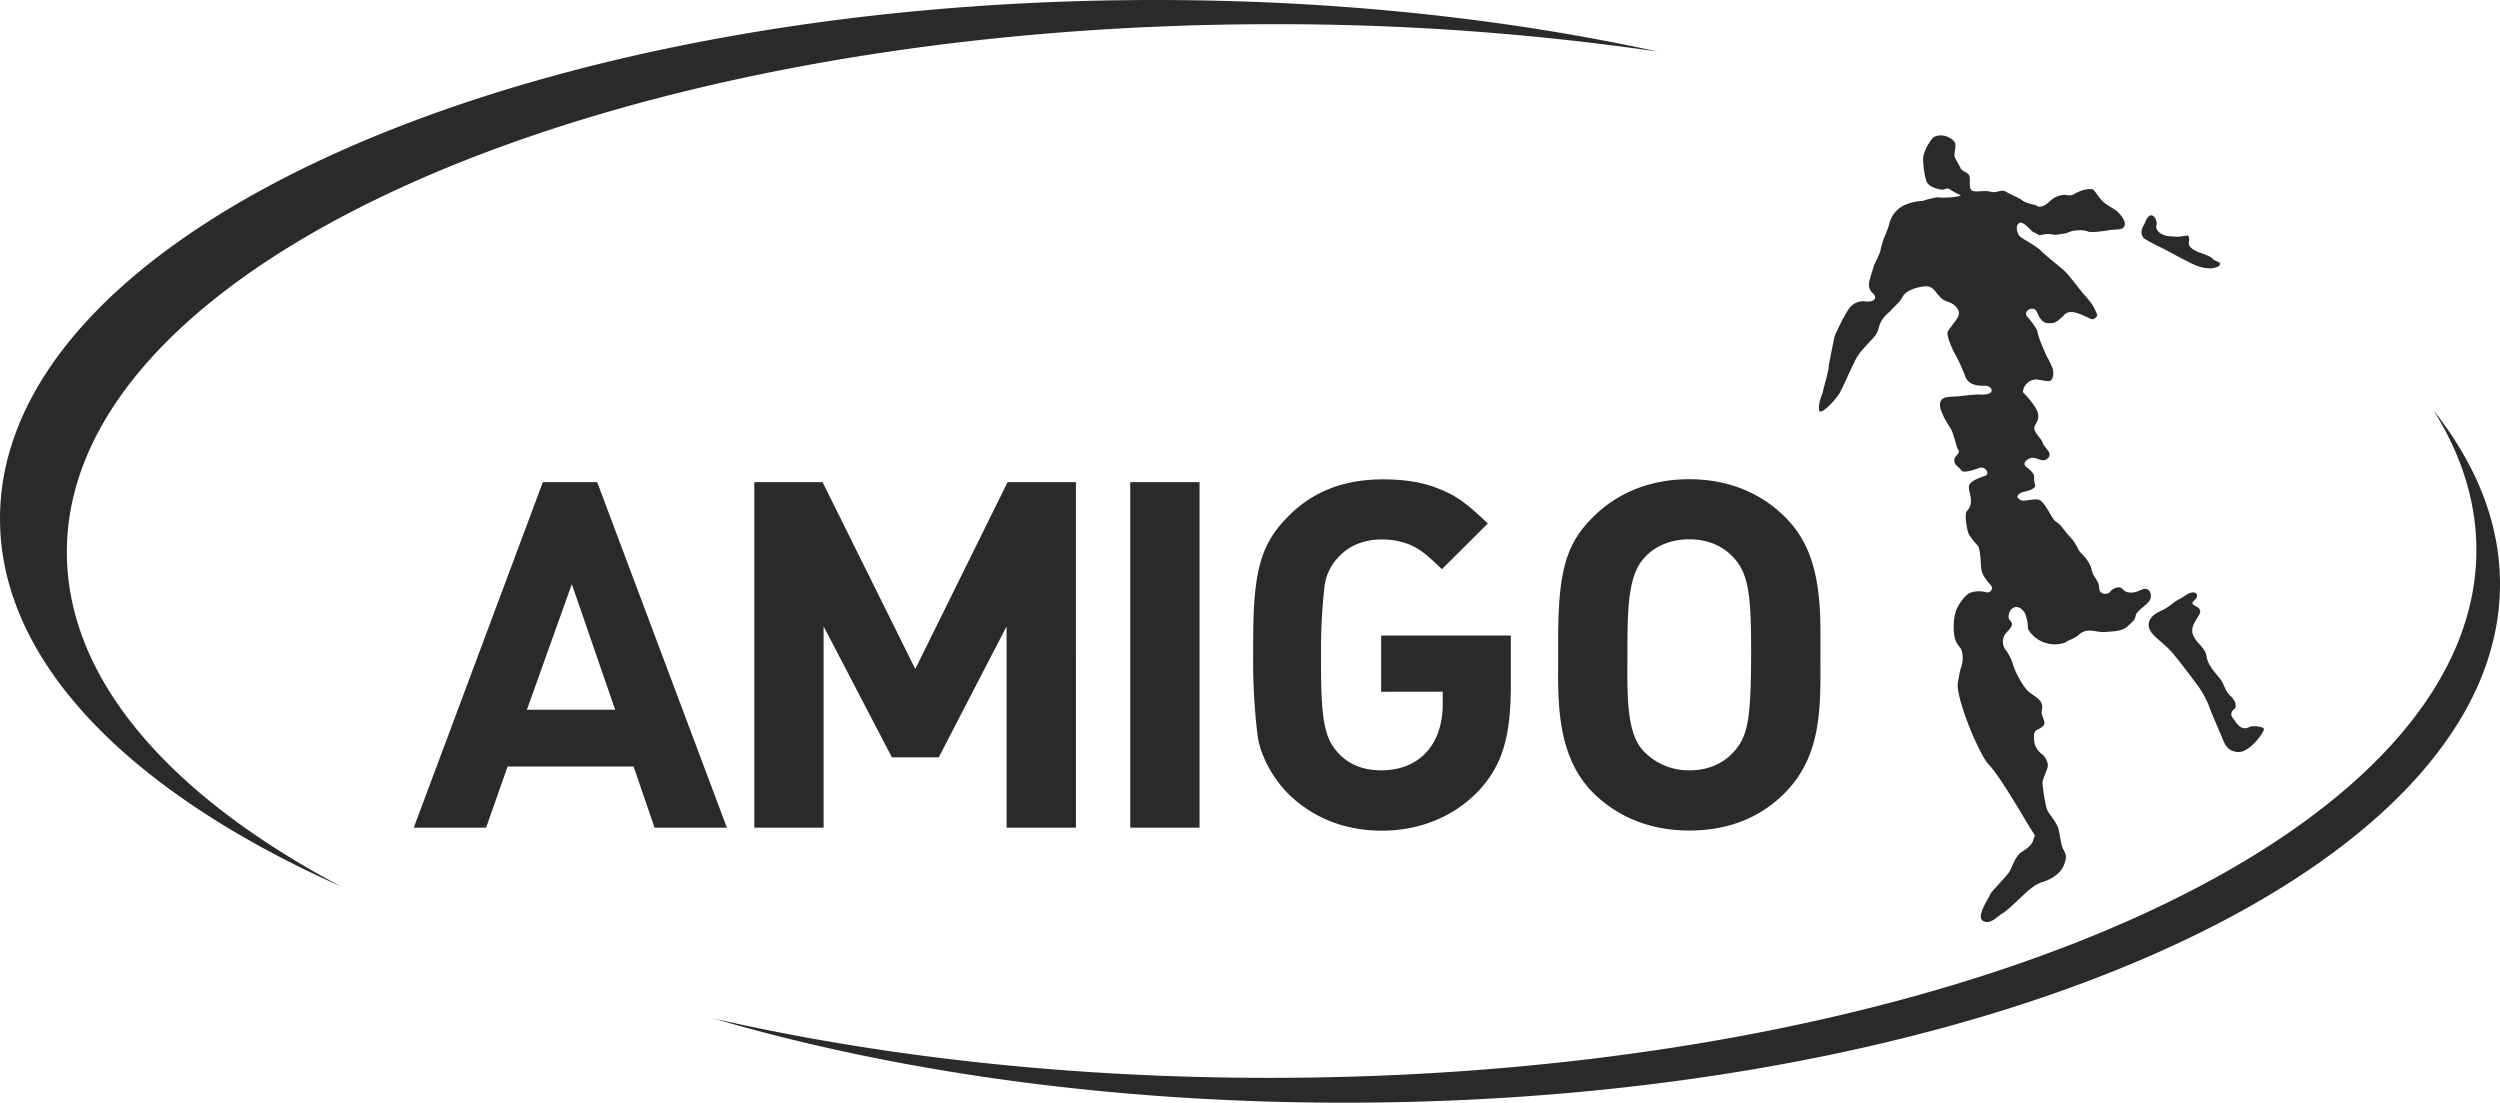 <?xml version="1.0" encoding="UTF-8"?> <svg xmlns="http://www.w3.org/2000/svg" viewBox="0 0 1002.21 442.07"> <defs> <style>.cls-1{fill:#2b2a29;}</style> </defs> <g id="Layer_2" data-name="Layer 2"> <g id="Слой_1" data-name="Слой 1"> <path class="cls-1" d="M211.23,284.53l18-50.36,17.38,50.36Zm6.39-91.24L165.87,331.8h29l8.61-24.5H254l8.4,24.5h29l-52-138.51ZM509.56,9.7a1062.48,1062.48,0,0,1,155.13,11C603.76,7.42,535.41,0,463.18,0,207.38,0,0,93.09,0,207.92c0,57.63,52.28,109.77,136.65,147.42C68.06,319,26.85,272.32,26.8,221.41,26.68,104.76,242.81,10,509.56,9.7ZM330.17,331.8V251.1l27.38,52.49h18.79l27.18-52.49v80.7h27.8V193.29h-27.4l-37,74.9-37.17-74.9H302.39V331.8ZM480.88,193.29H453.1V331.8h27.78Zm97.49,84v4.88c0,16.34-9.39,26.64-24.68,26.64-7.24,0-13.12-2.33-17.43-7.18-5.3-5.85-6.68-13.43-6.68-35.21v-3.89A223.46,223.46,0,0,1,531,234.93a20.26,20.26,0,0,1,5.3-11.28c4.31-4.87,10.37-7.4,17.82-7.4a30.08,30.08,0,0,1,10.78,2c4.51,1.95,6.86,3.89,13.13,9.92l18.42-18.32c-8.62-8.16-12.54-11.09-19.4-13.8-6.47-2.72-13.93-3.88-22.55-3.88-15.86,0-28.4,4.86-38.4,15.17-10.77,10.91-13.72,22-13.72,49.62v5.64a243.1,243.1,0,0,0,1.78,32.3c1,7.56,5.68,16.52,11.94,22.95,9.8,9.9,22.93,15.15,37.82,15.15,15.29,0,29-5.64,38.81-15.95,9.41-10.11,12.94-21.39,12.94-42.39V254.78H553.69v22.54ZM702,260c0,28.21-1.19,35-7,41.44-4.39,4.86-10.58,7.38-17.79,7.38a25,25,0,0,1-18-7.38c-7.6-7.4-6.8-23.92-6.8-40.85,0-17.11.39-30.13,6.8-37,4.39-4.87,10.79-7.39,18-7.39s13.4,2.52,17.79,7.39C700.61,229.69,702,237.29,702,260Zm27.78-7.18c0-22.36-4.19-35.62-14.19-45.56s-23.18-15.15-38.38-15.15c-15.39,0-28.57,5.23-38.57,15.15-11,10.91-14,22-14,49.64v7.58c0,15.37-1,38.32,14,53.31,10,9.9,23.18,15.15,38.57,15.15s28.38-5,38.38-15.15c15.19-15.39,14.19-35.42,14.19-55.25Zm79.79-52.68c-1.82-1-.17-2.52,1.52-2.9s5-1.21,4.76-2.71a10.74,10.74,0,0,1-.4-3.54c.17-.92-1.52-2.46-2.32-3.14s-3-1.88-.07-3.78,5.47,2,7.84-.29-1.45-4.1-2.1-6.48c-.49-1.5-3.06-3.56-3.26-5.41s2-2.69,1.52-5.89-6.12-8.81-6.12-8.81a5.55,5.55,0,0,1,4.8-5.05c1.41-.15,3.65.68,5.58.62s2.08-3.34,1.57-5a35.72,35.72,0,0,0-2.35-4.85s-3.66-7.83-3.78-10.28a26.31,26.31,0,0,0-4.24-5.85c-.64-.66-.41-2.74,1.88-3s2.07,2,3.6,4,2.68,1.8,4.49,1.74,3-1.37,4.81-3c2.79-4,10.39,1.76,11.71,1.46a2.81,2.81,0,0,0,1.79-1.59,22.82,22.82,0,0,0-2.34-4.71,47.45,47.45,0,0,0-3.38-4s-5.78-7.49-7.19-8.81c-.73-.9-7.87-6.39-9.72-8.36s-8-5-8.67-6c-1.26-1.93-1.44-4.37.07-5.16s4.94,3.32,4.94,3.32l3.12,1.66s3.29-.83,4.86-.4,2.65,0,4.63-.22,2.6-1.12,5-1.29,3.46-.17,4.84.37,5.43,0,8.45-.5,5.54.15,6.29-1.8-2.14-5-2.9-5.73-4.9-2.85-6.37-4.56-2.51-3.5-3.27-4.13-4.12-.18-6.2,1c-1.68.37-1.07,1.35-4.25,1.24-1.43-.64-4.67.4-5.86,1.46-1,.55-3.2,3.61-6,3-.66-1-3.84-.65-6.29-2.55-1.48-1.08-5.14-2.5-6.06-3.2-2.32-1.48-4,.61-6.54-.16s-6.6.56-7.71-.7-.2-4.48-.82-5.81-3.06-1.81-3.43-2.85-1.6-2.79-2.29-4.41.5-3.48.14-5.4-3.38-2.94-3.38-2.94a6.3,6.3,0,0,0-3.76-.33c-1.73.48-1.92.75-3.12,2.52a18.21,18.21,0,0,0-2.51,5.46c-.49,2.5.63,9.61,1.53,10.9s2.61,2.07,4.94,2.6,2.38-.79,3.87-.14a29.21,29.21,0,0,0,4.49,2.45c.89.51-6,1.39-9.37.86a45.81,45.81,0,0,0-5.8,1.48,20.36,20.36,0,0,0-6.5,1.35A11.21,11.21,0,0,0,757.3,90a38.21,38.21,0,0,1-2,5.34,31.89,31.89,0,0,0-1.57,5.61s-1.57,3.8-2.27,4.93c-.7,2-1.92,6.28-1.92,6.28s-1.19,3.26,1.07,5.21.94,4-3.14,3.42a7.16,7.16,0,0,0-5.49,2c-2.48,2.78-6.53,12-6.53,12s-1.6,7.71-2.31,11.66c0,2-1.49,6.87-2.31,10.15.25.72-2.32,4.82-1.47,8.3,1.88.72,6.69-5.14,7.88-6.94s4.9-10.49,6.08-12.6c1.64-4.27,6.67-8.44,8.59-11.07s.47-4.83,5.39-9.14c5.37-5.49,4.2-4.21,5.45-6.16,1.44-2.94,6.59-3.89,8.09-4.12,5.46-.88,4.81,4.16,9.63,6,3,.74,5.07,3.15,4.82,5s-2.32,3.69-4.47,7.06c-.7,1.48,2,7.44,3,9.13a68.93,68.93,0,0,1,4,8.78c1,2.86,3.79,3.9,7.51,3.81,3.39-.39,5.64,4.16-2.25,3.48-2.52.14-5.74.45-7.24.67s-3.34.07-5.6.48c-3.27.59-2.62,3.81-2.18,5a29.53,29.53,0,0,0,3.44,6.72c1.92,2.67,2.59,8.15,3.62,9.49s-2.34,2.4-1.56,4.73c.15,1.35,2,2.17,2.65,3.29s3.29.46,7.52-1c2.48-.56,3.94,2.58,2.17,3.21-1.18.42-5.8,1.77-6.51,3.87s2.52,6.67-.8,10.19c-1.27,1-.06,7.16.37,8.6s2.88,4.34,3.84,5.26,1.29,6.45,1.33,8.06a8.65,8.65,0,0,0,2,5.44c.66,1.26,1.92,2.13,2.33,3.1s-.53,2.85-2.86,2.05a9.87,9.87,0,0,0-6,.46c-1.9.85-4.25,4.3-5.14,6.3-1.55,3.21-1.68,10.29-.35,13.07.75,1.91,2.24,2.5,2.45,4.39A10.89,10.89,0,0,1,786,268c-.3,1-.72,3.43-1.15,5.58-.93,6,8.48,28.82,12.39,32.9s10.89,15.85,15.14,23,3.5,4.49,2.87,6.87-2.5,3.74-4.86,5.23-3.6,5.66-4.83,7.8-7.45,8.11-7.75,9.23-5.86,8.83-2.82,10.58,5.66-2,8.28-3.32c6.79-5.32,10.68-11,15.76-12.33,5.73-1.95,7.83-5,8.63-7.47s.8-3.15-.61-5.79c-.74-1.33-1.35-6.05-1.87-8.08s-3.65-6-4.36-7.18-2.35-10.85-1.91-12.13,1.21-3.19,1.87-5-.79-4.48-2.09-5.52a7.28,7.28,0,0,1-3.23-5.67c-.47-4.63,1.11-3.57,3.33-5.42s-.95-3.75-.23-6.81c1.05-4.65-4.43-5.39-6.75-8.77a38.73,38.73,0,0,1-4.6-8.49,20.37,20.37,0,0,0-2.8-6.21,5.58,5.58,0,0,1-1.34-5c.43-2.09,2.22-3,3.16-4.71s-.5-2.44-.88-3.25,0-3.54,1.78-4.4,3.11.33,3.87,1.13,1.34,1.86,1.92,5.66c-.08,1.61,0,2.09,2.16,4.42a12.56,12.56,0,0,0,12.83,2.74c.92-.87,4-1.57,5.84-3.48,3.6-2.63,6.5-.48,10-.75s7.07-.25,9.23-2.34c1.3-1.26,2.93-2.28,3.16-4.13s4.15-4.13,5.39-5.84.84-4.35-.95-4.9-3.46,1.52-6.29,1.41-2.49-1-3.86-1.79-3.54.09-4.65,1.64c-.83.93-4.15,1.27-4.26-1.8s-2.39-4.12-3-7.16-3-5.5-4.35-6.83-1.52-3.38-4.24-6.29-3.59-5-5.64-6.13c-1.85-1-4.5-8.53-7.24-8.93S811,201.47,809.59,200.16Zm76.87-92.57c1-.15,3-.37,3.5-1.51s-1.94-1.21-2.9-2.31-3.49-1.84-5.54-2.61-4.35-2.22-4-3.92-.18-3-.65-2.83-2.44.36-3.58.51a37,37,0,0,1-4.22-.28c-3.39-.54-5.08-2.75-4.58-4.19s-.62-4-2-4.11-2.32,2.2-2.7,3.25-2.35,3-.51,5.79c1,.9,6.71,3.74,8.13,4.41s11.08,6.1,13.52,6.87A16,16,0,0,0,886.46,107.59Zm21.08,184.56c-.47-1-4.69-1.28-5.8-.69s-3.07,1.23-5.2-1.64-2.23-3-1.89-4.17c.31-1.57,2.05-.77,1.52-3.75a8.08,8.08,0,0,0-2.37-3.28c-1.63-1.64-1.95-3.54-3.18-5.61s-5.44-5.78-6-9.74S880.1,257.79,879,254s3.49-7.3,3-9.28-4.7-2-2.38-4,.81-3.64-1.13-3.16-3.07,1.84-5,2.71c-1.76.79-4,3.14-6.55,4.29s-6,3-5.53,6.6,6.28,6.47,9.8,10.94c3.77,4.48,10.24,13.3,10.24,13.3a42.23,42.23,0,0,1,3.9,7.08c.8,2.56,4.35,10.54,5.37,13s2,5.86,6.62,6S908,293.18,907.54,292.15Zm68.09-127.54c11.13,17.76,17.12,36.46,17.13,55.81.13,116.66-216,211.44-482.77,211.69-80.8.09-157-8.51-223.91-23.79,72.72,21.34,159.61,33.75,253,33.75,255.79,0,463.15-93.09,463.15-207.92C1002.21,209.74,992.8,186.35,975.63,164.61Z"></path> </g> </g> </svg> 